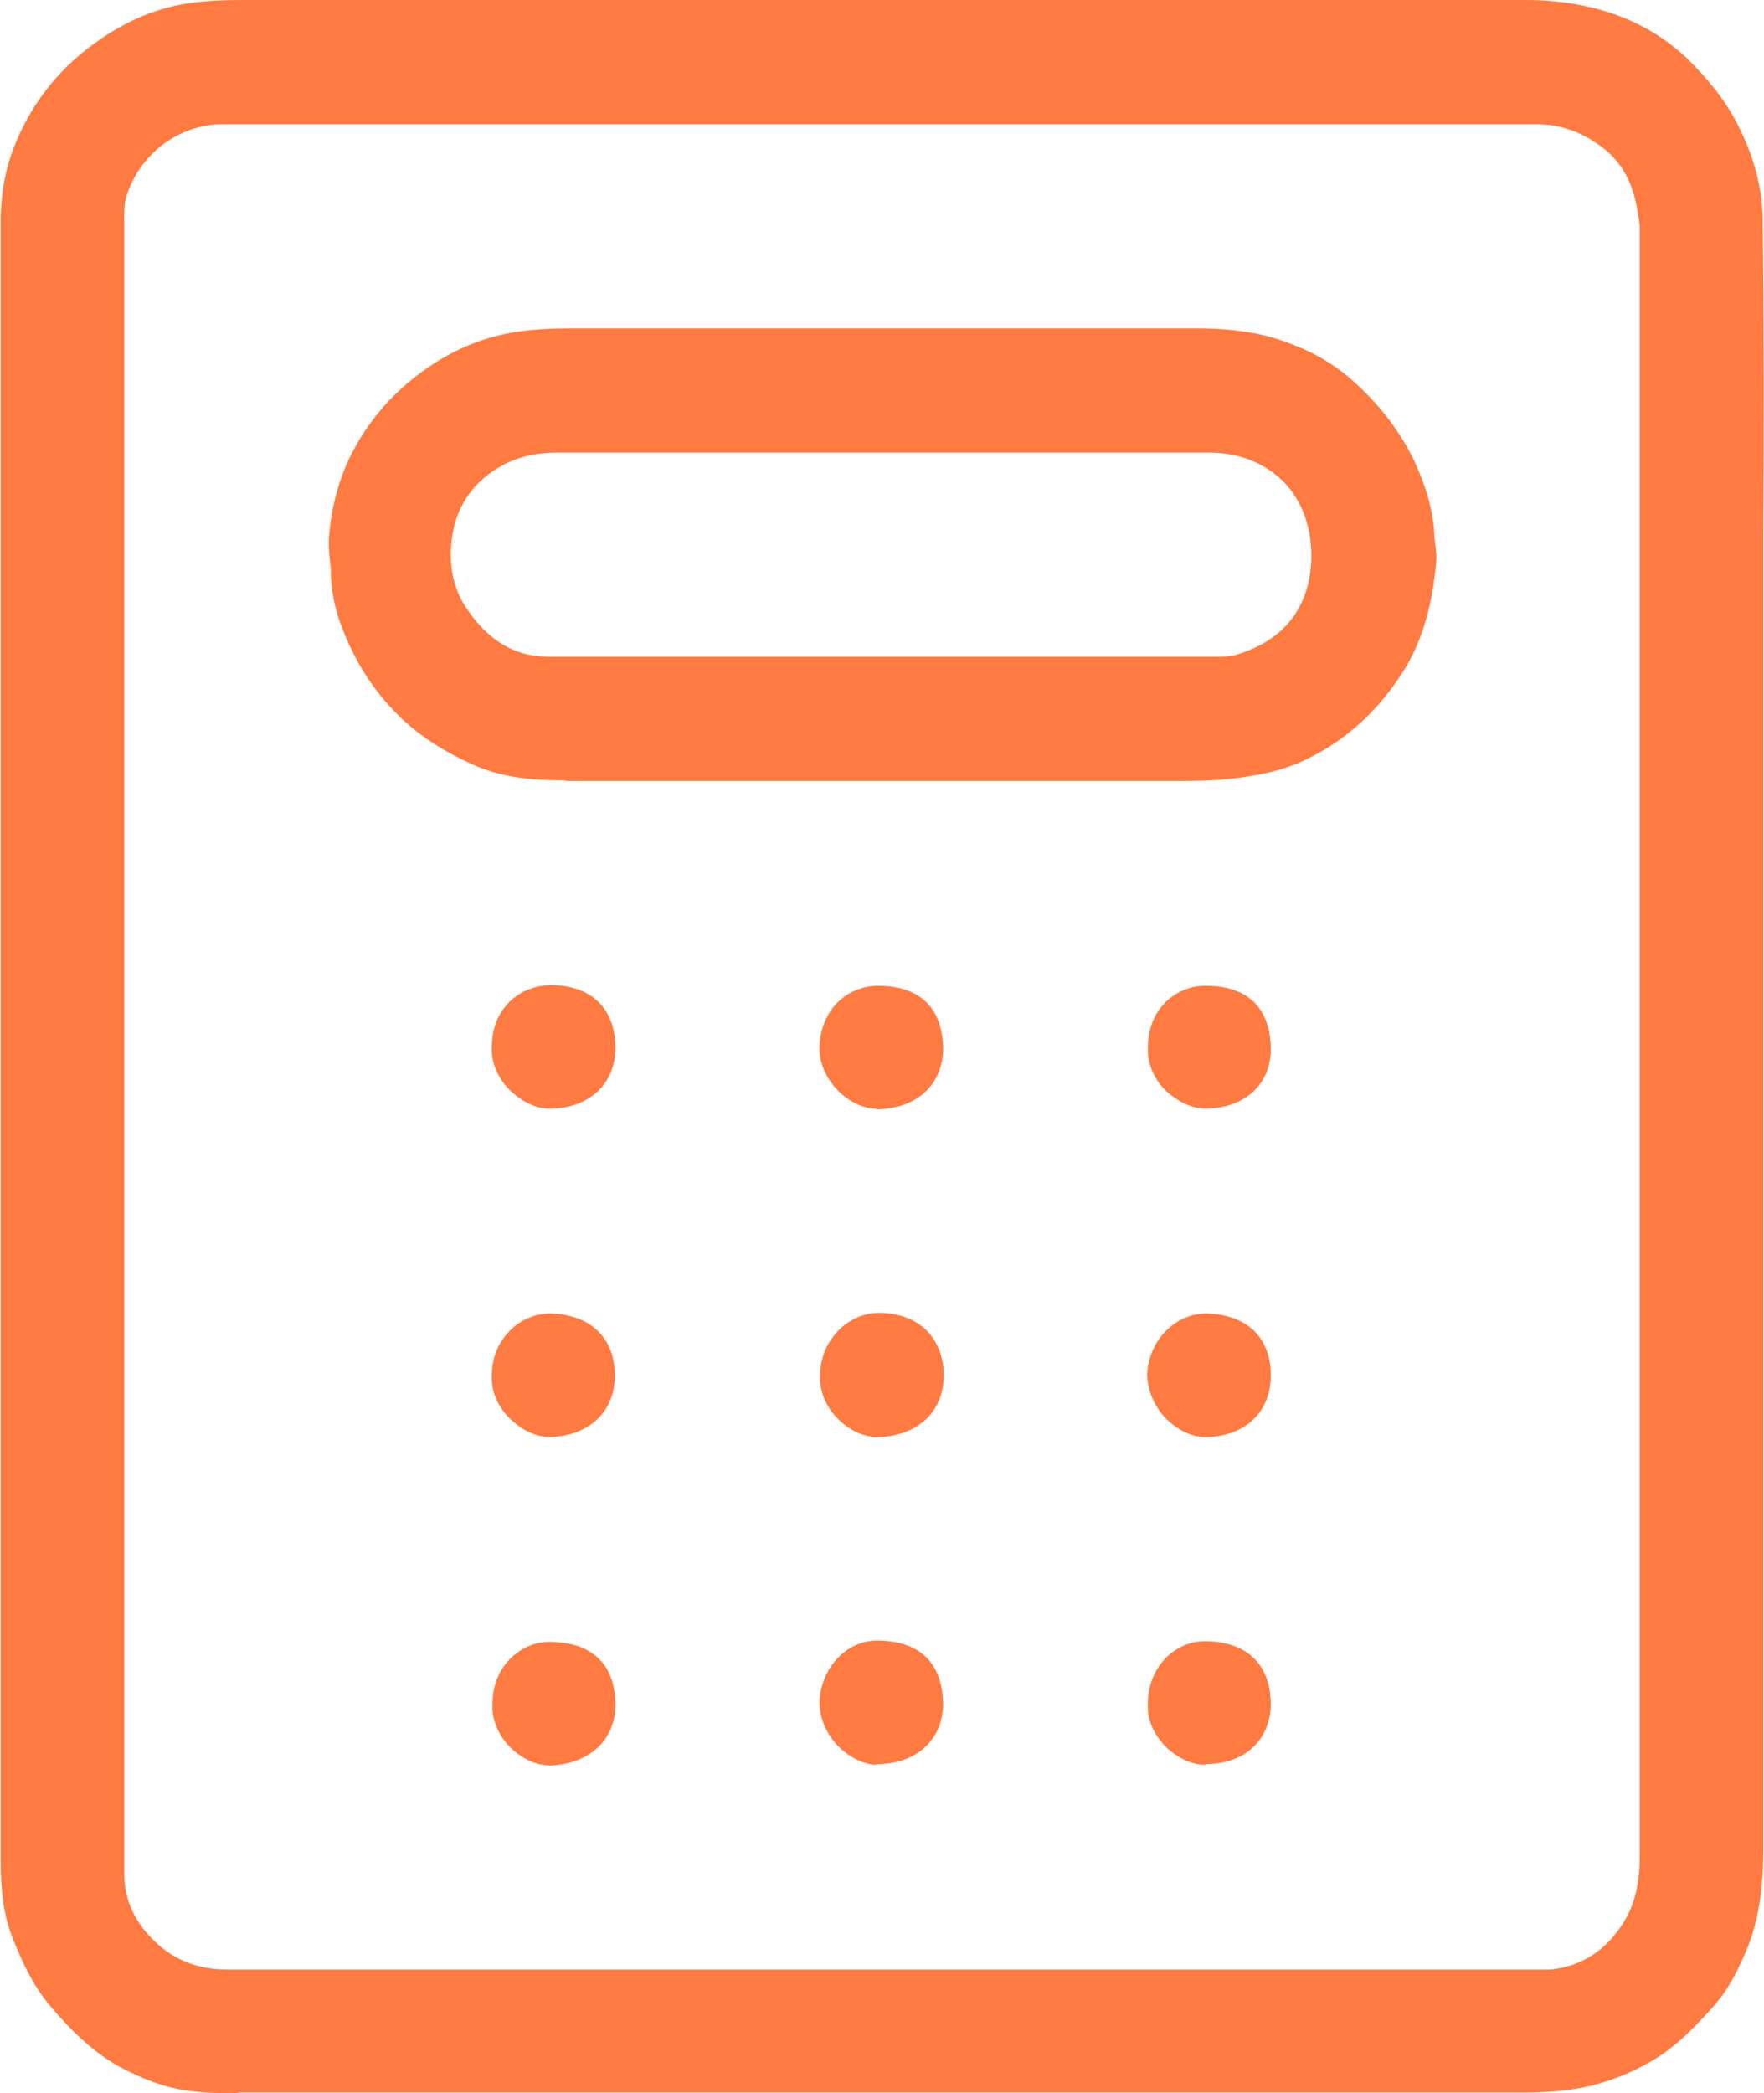 <?xml version="1.0" encoding="UTF-8"?> <svg xmlns="http://www.w3.org/2000/svg" id="Layer_2" data-name="Layer 2" viewBox="0 0 26.97 32"><defs><style> .cls-1 { fill: #ff7b42; } </style></defs><g id="Basic_Icon_Set"><g><path class="cls-1" d="m3.64,32c-.28,0-.6,0-.9-.06-.27-.05-.53-.15-.83-.3-.48-.24-.85-.63-1.14-.97-.28-.33-.45-.72-.58-1.05-.16-.4-.18-.84-.18-1.22V3.39c0-.44.08-.86.24-1.23.27-.64.7-1.16,1.27-1.55C1.95.31,2.41.12,2.88.05c.27-.04.55-.05.82-.05h19.61c.53,0,.98.08,1.38.22.42.15.78.37,1.09.66.34.33.6.66.78,1.01.26.5.38.98.39,1.44.02,1.61.02,3.23.01,4.84,0,0,0,14.03,0,20.08,0,.68-.09,1.21-.3,1.66-.15.34-.29.57-.46.76-.26.29-.52.56-.82.76-.34.22-.7.37-1.07.46-.3.07-.62.1-1.01.1H3.64Zm19.83-1.89c.08,0,.15,0,.23,0,.42-.04.78-.24,1.04-.6.23-.3.33-.66.33-1.12V3.63c0-.08,0-.13,0-.18-.05-.38-.12-.84-.55-1.18-.32-.25-.66-.37-1.02-.37H3.4c-.63,0-1.21.41-1.44,1.02-.07.17-.06.34-.06.47v25.26c0,.41.17.76.51,1.07.29.26.64.39,1.07.39,4.41,0,19.67,0,19.67,0h.32Z"></path><path class="cls-1" d="m8.63,11.93c-.44,0-.95-.03-1.42-.25-.42-.19-.74-.4-1.01-.64-.36-.33-.64-.71-.85-1.16-.18-.38-.27-.71-.29-1.05v-.12c-.02-.16-.04-.33-.03-.49.03-.42.13-.82.3-1.19.2-.42.48-.8.84-1.12.49-.43,1.03-.71,1.63-.82.33-.06.66-.07.97-.07h7.22s2.3,0,2.3,0c.56,0,1.01.07,1.4.22.42.15.78.37,1.09.67.37.35.64.72.84,1.13.19.41.29.77.31,1.13,0,.06.01.12.02.19,0,.08.02.15.01.21-.06.69-.21,1.19-.46,1.62-.38.63-.89,1.11-1.51,1.41-.26.13-.56.22-.91.27-.3.05-.61.07-.99.07h-9.44s0,0,0,0Zm9.96-1.89c.13,0,.22,0,.31-.03.74-.22,1.14-.74,1.15-1.5,0-.45-.14-.85-.42-1.14-.29-.29-.68-.45-1.14-.45h-9.99c-.27,0-.51.05-.73.15-.45.21-.75.58-.84,1.04-.09.45-.02.87.21,1.2.32.48.74.73,1.23.73h10.09s.11,0,.13,0Z"></path><path class="cls-1" d="m8.4,21.97c-.21,0-.45-.12-.63-.31-.18-.19-.26-.41-.25-.63,0-.26.09-.5.27-.68.17-.18.4-.27.63-.27.62.02.98.38.98.95,0,.55-.39.92-.99.94h-.02Z"></path><path class="cls-1" d="m13.42,21.97c-.22,0-.45-.11-.63-.3-.17-.18-.26-.41-.25-.63,0-.27.09-.5.27-.69.17-.18.4-.28.64-.28.6.01.97.38.98.95,0,.55-.38.92-.98.95h-.02Z"></path><path class="cls-1" d="m18.42,21.97c-.2,0-.42-.11-.6-.29-.18-.19-.28-.44-.28-.67.02-.51.42-.93.91-.93.62.02.98.37.98.95,0,.55-.39.93-.99.94h-.02Z"></path><path class="cls-1" d="m8.41,26.99c-.22,0-.45-.11-.63-.3-.17-.18-.26-.41-.25-.63,0-.28.09-.52.27-.7.17-.17.38-.26.6-.26.46,0,.99.18,1.01.94.01.54-.38.92-.98.95h-.02Z"></path><path class="cls-1" d="m13.41,26.98c-.2,0-.42-.11-.6-.29-.18-.19-.28-.43-.28-.67.02-.52.41-.94.88-.94.45,0,.99.17,1.01.96,0,.54-.39.92-.99.93h-.03Z"></path><path class="cls-1" d="m18.42,26.98c-.21,0-.45-.12-.62-.3-.1-.11-.27-.33-.25-.64,0-.27.1-.51.27-.69.17-.17.38-.26.6-.26.37,0,.99.13,1.01.95,0,.25-.08.47-.24.64-.18.19-.45.29-.76.29h0Z"></path><path class="cls-1" d="m8.4,16.95c-.21,0-.45-.12-.63-.31-.17-.18-.26-.41-.25-.63,0-.62.45-.94.89-.95.63,0,.99.35,1,.95,0,.55-.38.92-.98.94h-.02Z"></path><path class="cls-1" d="m13.4,16.95c-.2,0-.43-.11-.6-.29-.18-.19-.28-.43-.27-.66.02-.54.39-.92.89-.93h0c.38,0,.98.12,1,.95,0,.25-.08.47-.24.64-.18.19-.45.29-.76.3h-.02Z"></path><path class="cls-1" d="m18.43,16.95c-.21,0-.45-.12-.63-.3-.17-.18-.26-.41-.25-.63,0-.62.45-.95.88-.95.65,0,.99.34,1,.96,0,.54-.38.9-.98.92h-.02Z"></path></g></g></svg> 